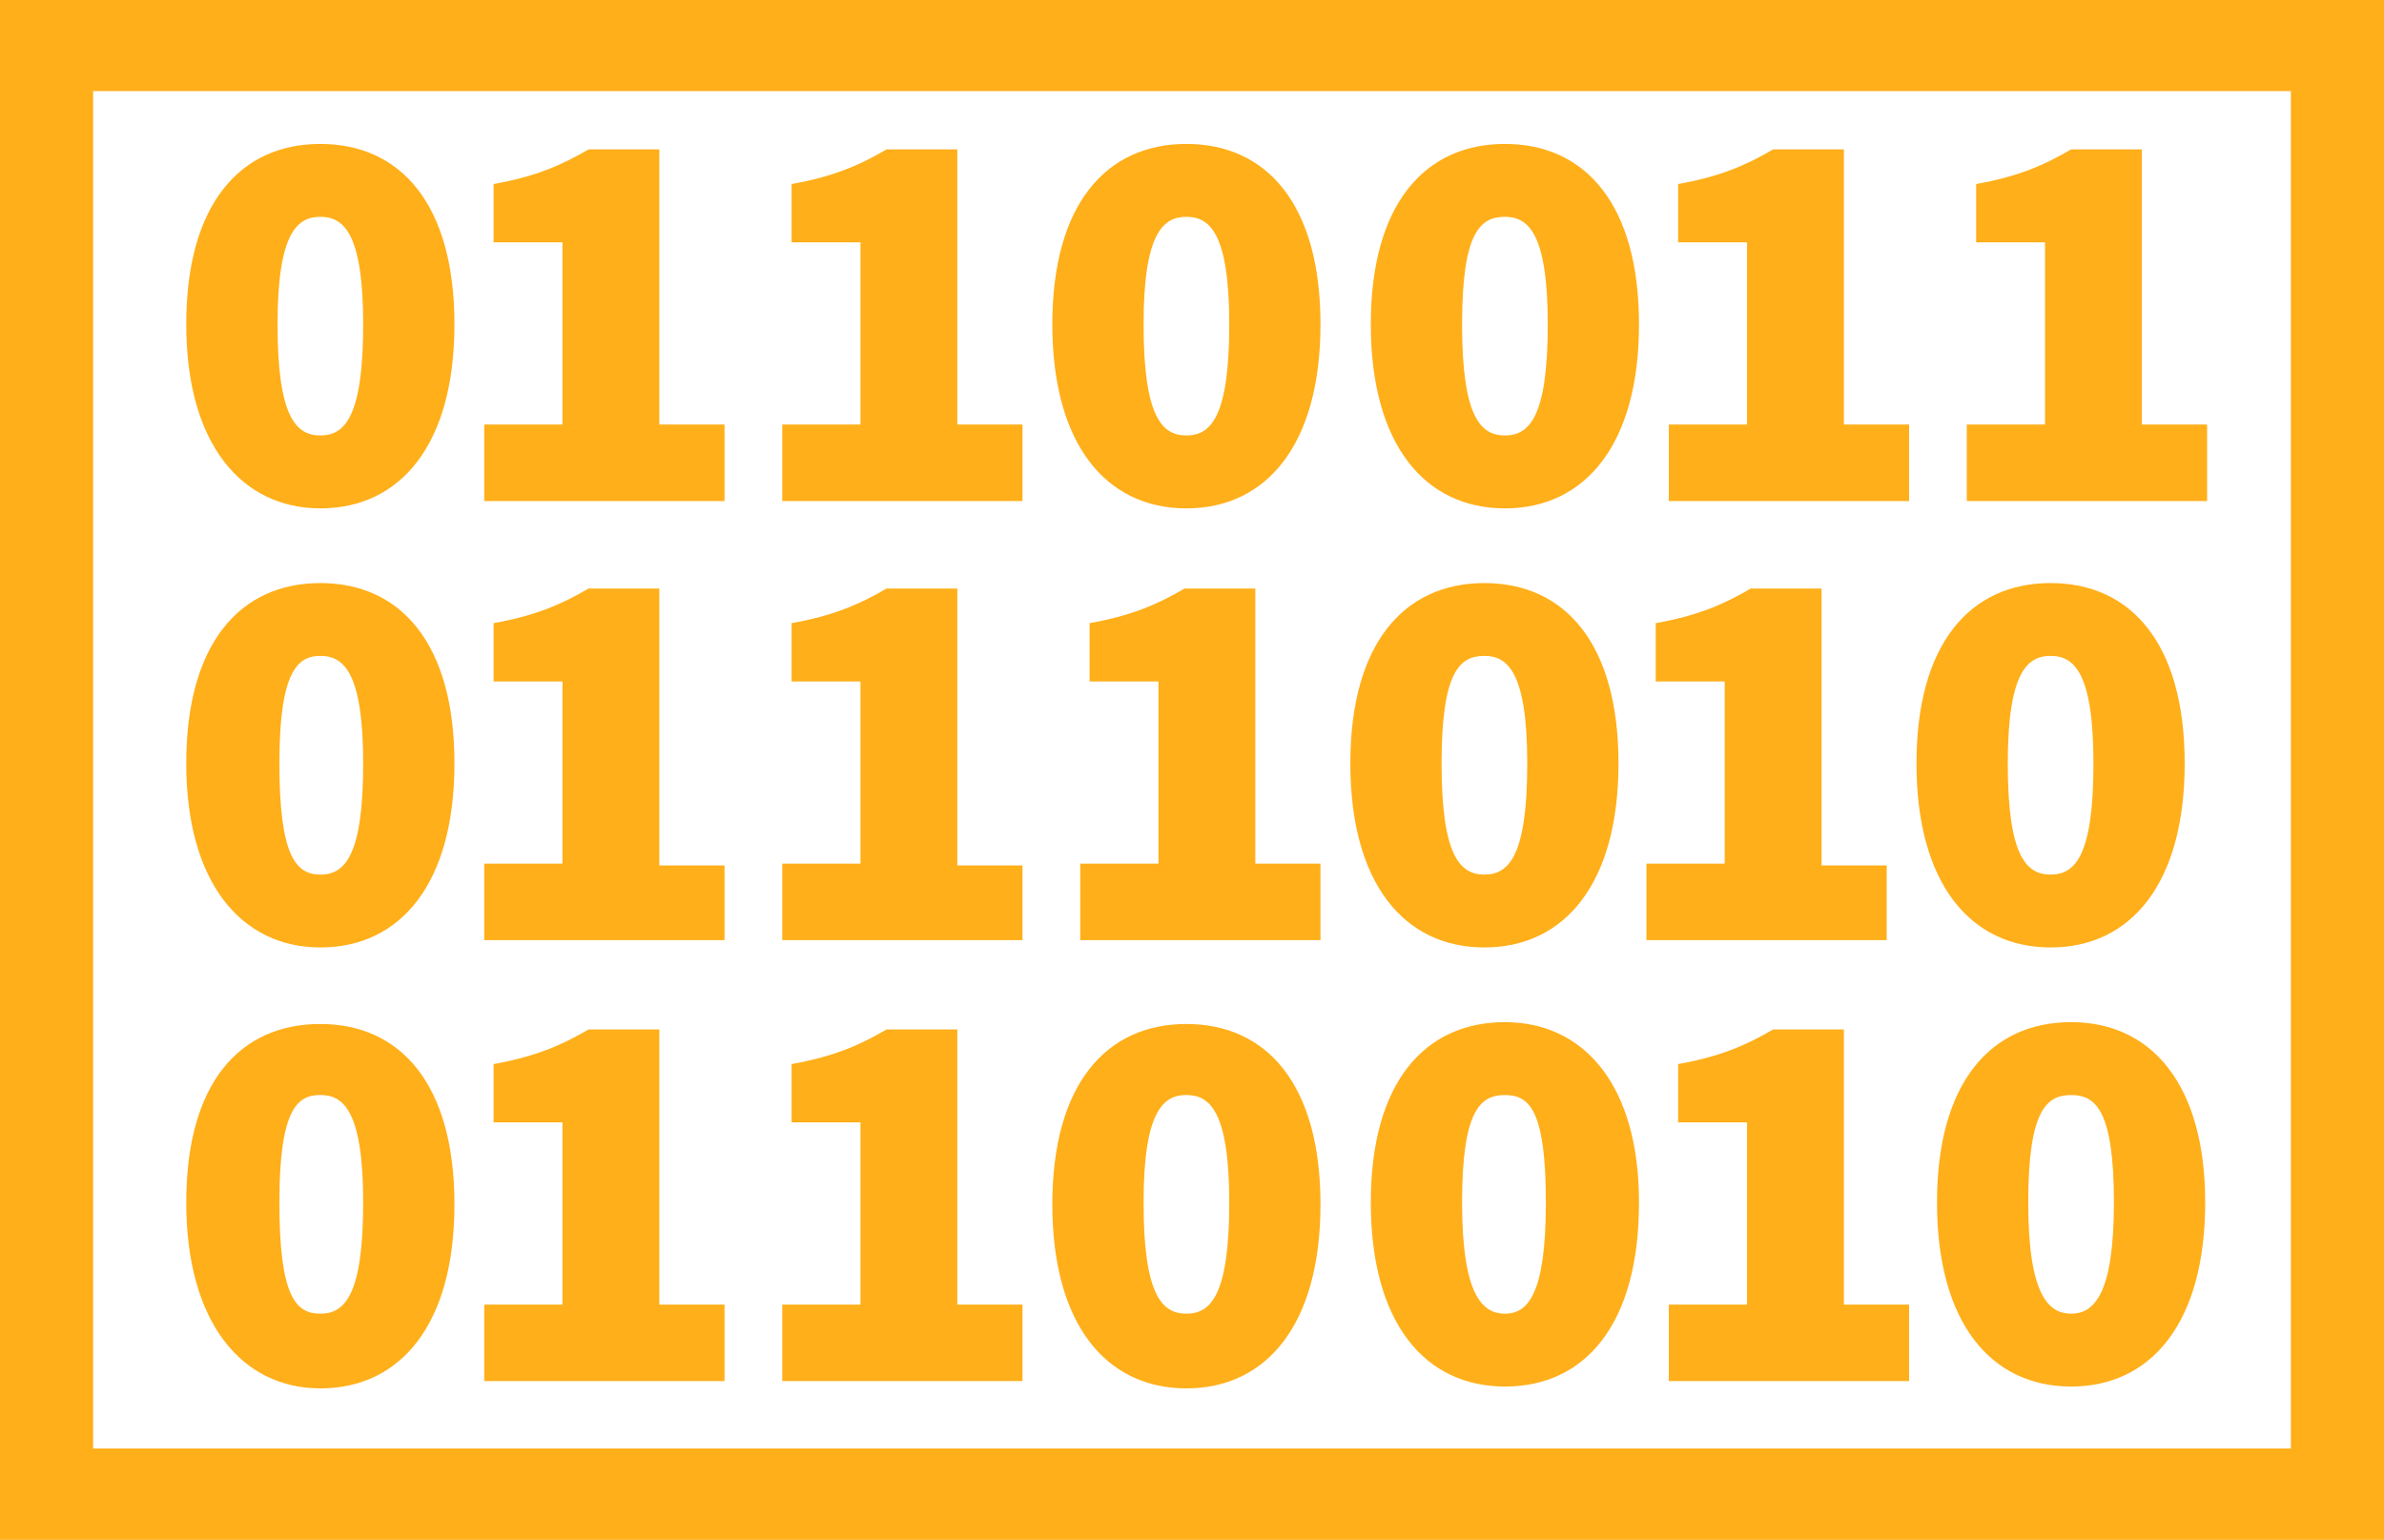 <?xml version="1.0" encoding="UTF-8"?> <svg xmlns="http://www.w3.org/2000/svg" width="48" height="31" viewBox="0 0 48 31" fill="none"><path d="M6.45 10.236C8.062 10.236 9.15 8.952 9.15 6.53C9.15 4.109 8.062 2.898 6.45 2.898C4.838 2.898 3.75 4.109 3.75 6.53C3.75 8.952 4.875 10.236 6.45 10.236ZM6.45 4.366C6.9 4.366 7.312 4.659 7.312 6.53C7.312 8.401 6.938 8.768 6.45 8.768C5.963 8.768 5.588 8.401 5.588 6.53C5.588 4.659 6 4.366 6.45 4.366Z" fill="#FFAF1A"></path><path d="M14.588 8.548H13.275V3.008H11.85C11.287 3.338 10.762 3.559 9.938 3.705V4.879H11.325V8.548H9.75V10.089H14.588V8.548Z" fill="#FFAF1A"></path><path d="M20.587 8.548H19.275V3.008H17.85C17.288 3.338 16.762 3.559 15.938 3.705V4.879H17.325V8.548H15.75V10.089H20.587V8.548Z" fill="#FFAF1A"></path><path d="M23.887 10.236C25.5 10.236 26.587 8.952 26.587 6.53C26.587 4.109 25.5 2.898 23.887 2.898C22.275 2.898 21.188 4.109 21.188 6.53C21.188 8.952 22.275 10.236 23.887 10.236ZM23.887 4.366C24.337 4.366 24.75 4.659 24.75 6.53C24.75 8.401 24.375 8.768 23.887 8.768C23.4 8.768 23.025 8.401 23.025 6.53C23.025 4.659 23.438 4.366 23.887 4.366Z" fill="#FFAF1A"></path><path d="M30.3 10.236C31.913 10.236 33 8.952 33 6.53C33 4.109 31.913 2.898 30.3 2.898C28.688 2.898 27.6 4.109 27.6 6.53C27.6 8.952 28.688 10.236 30.3 10.236ZM30.3 4.366C30.75 4.366 31.163 4.659 31.163 6.53C31.163 8.401 30.788 8.768 30.3 8.768C29.812 8.768 29.438 8.401 29.438 6.53C29.438 4.659 29.812 4.366 30.3 4.366Z" fill="#FFAF1A"></path><path d="M38.4 8.548H37.125V3.008H35.7C35.138 3.338 34.612 3.559 33.788 3.705V4.879H35.175V8.548H33.6V10.089H38.438V8.548H38.4Z" fill="#FFAF1A"></path><path d="M44.4 8.548H43.125V3.008H41.7C41.138 3.338 40.612 3.559 39.788 3.705V4.879H41.175V8.548H39.6V10.089H44.438V8.548H44.4Z" fill="#FFAF1A"></path><path d="M6.45 19.077C8.062 19.077 9.15 17.793 9.15 15.372C9.15 12.95 8.062 11.74 6.45 11.74C4.838 11.74 3.75 12.95 3.75 15.372C3.75 17.793 4.875 19.077 6.45 19.077ZM6.45 13.207C6.9 13.207 7.312 13.501 7.312 15.372C7.312 17.243 6.938 17.61 6.45 17.61C5.963 17.61 5.625 17.243 5.625 15.372C5.625 13.501 6 13.207 6.45 13.207Z" fill="#FFAF1A"></path><path d="M14.588 17.426H13.275V11.85H11.85C11.287 12.18 10.762 12.4 9.938 12.547V13.721H11.325V17.389H9.75V18.93H14.588V17.426Z" fill="#FFAF1A"></path><path d="M20.587 17.426H19.275V11.85H17.85C17.288 12.18 16.762 12.4 15.938 12.547V13.721H17.325V17.389H15.75V18.93H20.587V17.426Z" fill="#FFAF1A"></path><path d="M25.275 11.85H23.85C23.288 12.18 22.762 12.4 21.938 12.547V13.721H23.325V17.389H21.75V18.93H26.587V17.389H25.275V11.85Z" fill="#FFAF1A"></path><path d="M29.887 19.077C31.5 19.077 32.587 17.793 32.587 15.372C32.587 12.95 31.5 11.74 29.887 11.74C28.275 11.74 27.188 12.95 27.188 15.372C27.188 17.793 28.275 19.077 29.887 19.077ZM29.887 13.207C30.337 13.207 30.75 13.501 30.75 15.372C30.75 17.243 30.375 17.61 29.887 17.61C29.4 17.61 29.025 17.243 29.025 15.372C29.025 13.501 29.4 13.207 29.887 13.207Z" fill="#FFAF1A"></path><path d="M37.987 17.426H36.675V11.85H35.25C34.688 12.18 34.163 12.4 33.337 12.547V13.721H34.725V17.389H33.15V18.93H37.987V17.426Z" fill="#FFAF1A"></path><path d="M41.288 19.077C42.9 19.077 43.987 17.793 43.987 15.372C43.987 12.95 42.9 11.74 41.288 11.74C39.675 11.74 38.587 12.95 38.587 15.372C38.587 17.793 39.675 19.077 41.288 19.077ZM41.288 13.207C41.737 13.207 42.15 13.501 42.15 15.372C42.15 17.243 41.775 17.61 41.288 17.61C40.8 17.61 40.425 17.243 40.425 15.372C40.425 13.501 40.837 13.207 41.288 13.207Z" fill="#FFAF1A"></path><path d="M6.45 27.955C8.062 27.955 9.15 26.671 9.15 24.25C9.15 21.828 8.062 20.618 6.45 20.618C4.838 20.618 3.75 21.792 3.75 24.213C3.75 26.634 4.875 27.955 6.45 27.955ZM6.45 22.048C6.9 22.048 7.312 22.342 7.312 24.213C7.312 26.084 6.938 26.451 6.45 26.451C5.963 26.451 5.625 26.121 5.625 24.213C5.625 22.305 6 22.048 6.45 22.048Z" fill="#FFAF1A"></path><path d="M14.588 26.268H13.275V20.728H11.85C11.287 21.058 10.762 21.278 9.938 21.425V22.599H11.325V26.268H9.75V27.808H14.588V26.268Z" fill="#FFAF1A"></path><path d="M20.587 26.268H19.275V20.728H17.85C17.288 21.058 16.762 21.278 15.938 21.425V22.599H17.325V26.268H15.75V27.808H20.587V26.268Z" fill="#FFAF1A"></path><path d="M23.887 27.955C25.5 27.955 26.587 26.671 26.587 24.25C26.587 21.828 25.5 20.618 23.887 20.618C22.275 20.618 21.188 21.828 21.188 24.25C21.188 26.671 22.275 27.955 23.887 27.955ZM23.887 22.048C24.337 22.048 24.75 22.342 24.75 24.213C24.75 26.084 24.375 26.451 23.887 26.451C23.4 26.451 23.025 26.084 23.025 24.213C23.025 22.342 23.438 22.048 23.887 22.048Z" fill="#FFAF1A"></path><path d="M30.3 20.581C28.688 20.581 27.6 21.792 27.6 24.213C27.6 26.634 28.688 27.918 30.3 27.918C31.913 27.918 33 26.671 33 24.213C33 21.828 31.875 20.581 30.3 20.581ZM30.3 26.451C29.85 26.451 29.438 26.084 29.438 24.213C29.438 22.342 29.812 22.049 30.3 22.049C30.788 22.049 31.125 22.342 31.125 24.213C31.125 26.084 30.75 26.451 30.3 26.451Z" fill="#FFAF1A"></path><path d="M37.125 20.728H35.7C35.138 21.058 34.612 21.278 33.788 21.425V22.599H35.175V26.268H33.6V27.808H38.438V26.268H37.125V20.728Z" fill="#FFAF1A"></path><path d="M41.7 20.581C40.087 20.581 39 21.792 39 24.213C39 26.634 40.087 27.918 41.7 27.918C43.312 27.918 44.4 26.634 44.4 24.213C44.4 21.828 43.312 20.581 41.7 20.581ZM41.7 26.451C41.25 26.451 40.837 26.084 40.837 24.213C40.837 22.342 41.212 22.049 41.7 22.049C42.188 22.049 42.562 22.342 42.562 24.213C42.562 26.084 42.15 26.451 41.7 26.451Z" fill="#FFAF1A"></path><path d="M0 0V31H48V0H0ZM46.125 29.166H1.875V1.834H46.125V29.166Z" fill="#FFAF1A"></path><path d="M0 0V-1H-1V0H0ZM48 0H49V-1H48V0ZM48 31V32H49V31H48ZM0 31H-1V32H0V31ZM0 1H48V-1H0V1ZM47 0V31H49V0H47ZM48 30H0V32H48V30ZM1 31V0H-1V31H1Z" fill="#FFAF1A"></path></svg> 